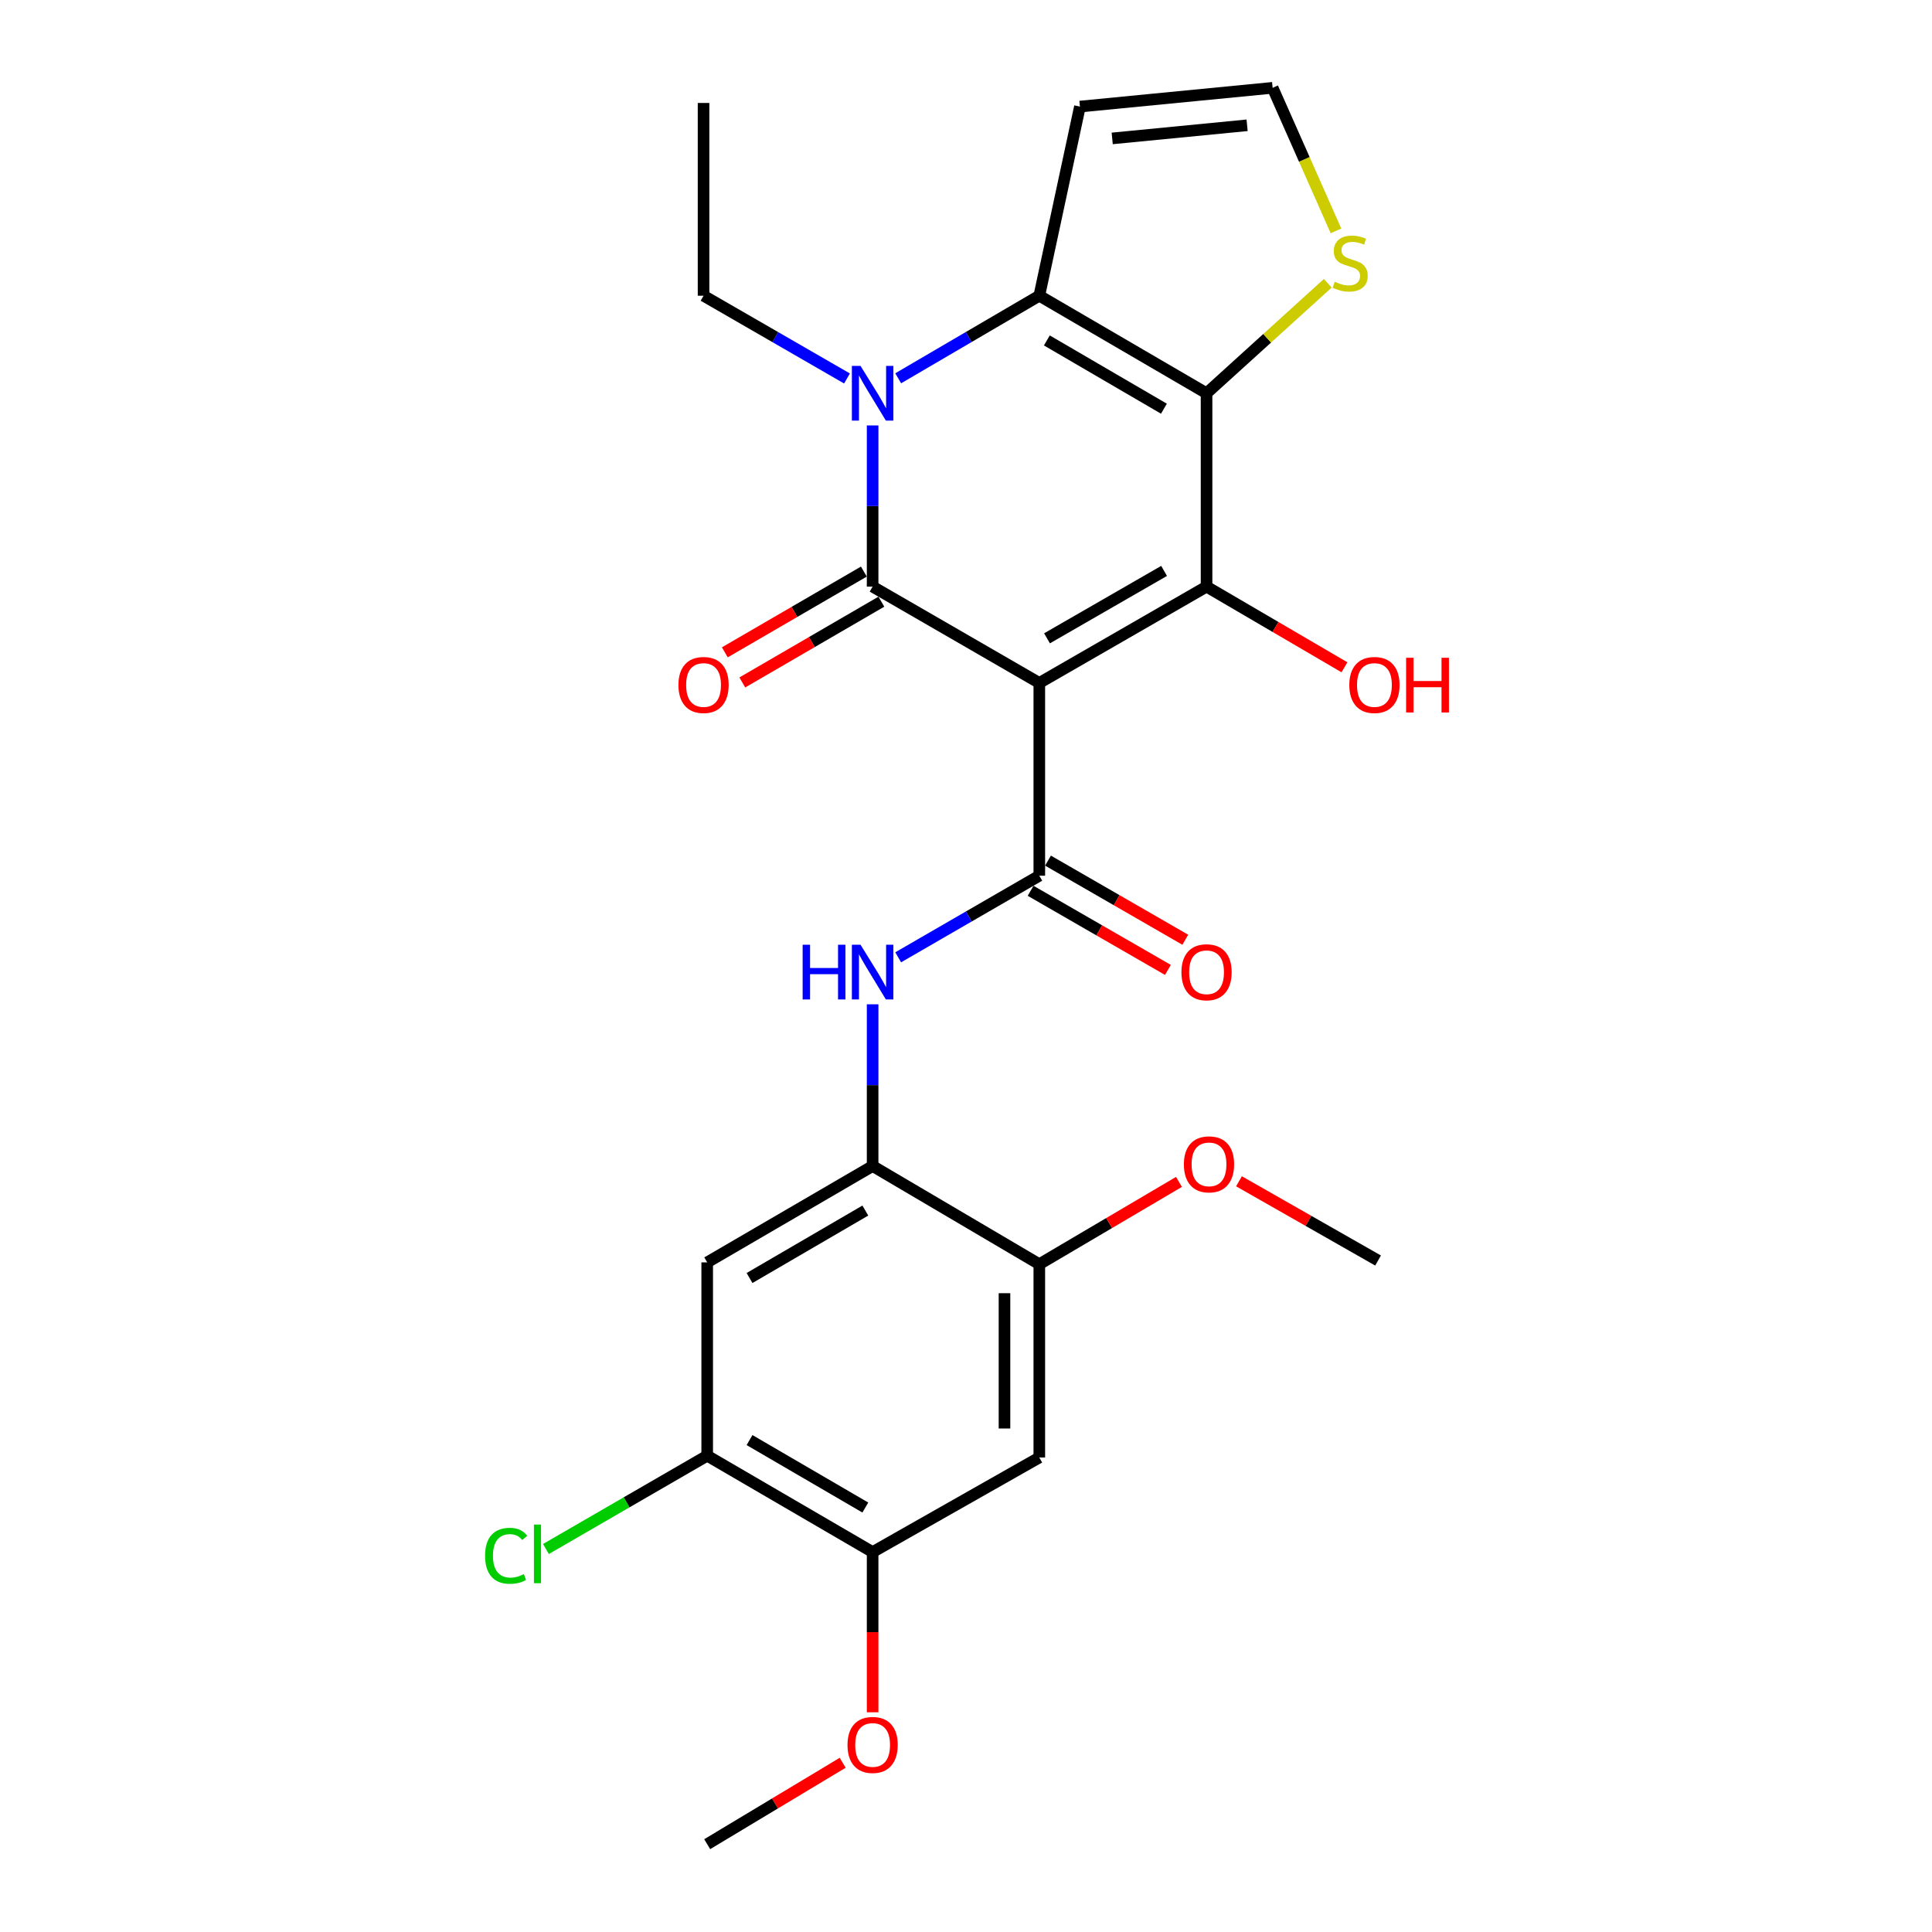 <?xml version='1.0' encoding='iso-8859-1'?>
<svg version='1.1' baseProfile='full'
              xmlns='http://www.w3.org/2000/svg'
                      xmlns:rdkit='http://www.rdkit.org/xml'
                      xmlns:xlink='http://www.w3.org/1999/xlink'
                  xml:space='preserve'
width='1000px' height='1000px' viewBox='0 0 1000 1000'>
<!-- END OF HEADER -->
<rect style='opacity:1.0;fill:#FFFFFF;stroke:none' width='1000' height='1000' x='0' y='0'> </rect>
<path class='bond-0' d='M 537.943,353.491 L 451.667,303.64' style='fill:none;fill-rule:evenodd;stroke:#000000;stroke-width:6px;stroke-linecap:butt;stroke-linejoin:miter;stroke-opacity:1' />
<path class='bond-2' d='M 537.943,353.491 L 624.509,303.64' style='fill:none;fill-rule:evenodd;stroke:#000000;stroke-width:6px;stroke-linecap:butt;stroke-linejoin:miter;stroke-opacity:1' />
<path class='bond-2' d='M 541.934,330.396 L 602.53,295.5' style='fill:none;fill-rule:evenodd;stroke:#000000;stroke-width:6px;stroke-linecap:butt;stroke-linejoin:miter;stroke-opacity:1' />
<path class='bond-5' d='M 537.943,353.491 L 537.943,453.263' style='fill:none;fill-rule:evenodd;stroke:#000000;stroke-width:6px;stroke-linecap:butt;stroke-linejoin:miter;stroke-opacity:1' />
<path class='bond-3' d='M 451.667,303.64 L 451.667,261.925' style='fill:none;fill-rule:evenodd;stroke:#000000;stroke-width:6px;stroke-linecap:butt;stroke-linejoin:miter;stroke-opacity:1' />
<path class='bond-3' d='M 451.667,261.925 L 451.667,220.21' style='fill:none;fill-rule:evenodd;stroke:#0000FF;stroke-width:6px;stroke-linecap:butt;stroke-linejoin:miter;stroke-opacity:1' />
<path class='bond-16' d='M 447.142,295.848 L 411.153,316.749' style='fill:none;fill-rule:evenodd;stroke:#000000;stroke-width:6px;stroke-linecap:butt;stroke-linejoin:miter;stroke-opacity:1' />
<path class='bond-16' d='M 411.153,316.749 L 375.165,337.651' style='fill:none;fill-rule:evenodd;stroke:#FF0000;stroke-width:6px;stroke-linecap:butt;stroke-linejoin:miter;stroke-opacity:1' />
<path class='bond-16' d='M 456.193,311.432 L 420.204,332.334' style='fill:none;fill-rule:evenodd;stroke:#000000;stroke-width:6px;stroke-linecap:butt;stroke-linejoin:miter;stroke-opacity:1' />
<path class='bond-16' d='M 420.204,332.334 L 384.216,353.235' style='fill:none;fill-rule:evenodd;stroke:#FF0000;stroke-width:6px;stroke-linecap:butt;stroke-linejoin:miter;stroke-opacity:1' />
<path class='bond-1' d='M 624.509,203.548 L 624.509,303.64' style='fill:none;fill-rule:evenodd;stroke:#000000;stroke-width:6px;stroke-linecap:butt;stroke-linejoin:miter;stroke-opacity:1' />
<path class='bond-4' d='M 624.509,203.548 L 537.943,153.066' style='fill:none;fill-rule:evenodd;stroke:#000000;stroke-width:6px;stroke-linecap:butt;stroke-linejoin:miter;stroke-opacity:1' />
<path class='bond-4' d='M 602.445,211.544 L 541.849,176.207' style='fill:none;fill-rule:evenodd;stroke:#000000;stroke-width:6px;stroke-linecap:butt;stroke-linejoin:miter;stroke-opacity:1' />
<path class='bond-8' d='M 624.509,203.548 L 655.884,175.083' style='fill:none;fill-rule:evenodd;stroke:#000000;stroke-width:6px;stroke-linecap:butt;stroke-linejoin:miter;stroke-opacity:1' />
<path class='bond-8' d='M 655.884,175.083 L 687.26,146.619' style='fill:none;fill-rule:evenodd;stroke:#CCCC00;stroke-width:6px;stroke-linecap:butt;stroke-linejoin:miter;stroke-opacity:1' />
<path class='bond-18' d='M 624.509,303.64 L 660.198,324.514' style='fill:none;fill-rule:evenodd;stroke:#000000;stroke-width:6px;stroke-linecap:butt;stroke-linejoin:miter;stroke-opacity:1' />
<path class='bond-18' d='M 660.198,324.514 L 695.888,345.387' style='fill:none;fill-rule:evenodd;stroke:#FF0000;stroke-width:6px;stroke-linecap:butt;stroke-linejoin:miter;stroke-opacity:1' />
<path class='bond-19' d='M 438.402,195.895 L 401.281,174.481' style='fill:none;fill-rule:evenodd;stroke:#0000FF;stroke-width:6px;stroke-linecap:butt;stroke-linejoin:miter;stroke-opacity:1' />
<path class='bond-19' d='M 401.281,174.481 L 364.16,153.066' style='fill:none;fill-rule:evenodd;stroke:#000000;stroke-width:6px;stroke-linecap:butt;stroke-linejoin:miter;stroke-opacity:1' />
<path class='bond-26' d='M 464.906,195.801 L 501.424,174.434' style='fill:none;fill-rule:evenodd;stroke:#0000FF;stroke-width:6px;stroke-linecap:butt;stroke-linejoin:miter;stroke-opacity:1' />
<path class='bond-26' d='M 501.424,174.434 L 537.943,153.066' style='fill:none;fill-rule:evenodd;stroke:#000000;stroke-width:6px;stroke-linecap:butt;stroke-linejoin:miter;stroke-opacity:1' />
<path class='bond-10' d='M 537.943,153.066 L 558.968,55.166' style='fill:none;fill-rule:evenodd;stroke:#000000;stroke-width:6px;stroke-linecap:butt;stroke-linejoin:miter;stroke-opacity:1' />
<path class='bond-6' d='M 537.943,453.263 L 501.421,474.383' style='fill:none;fill-rule:evenodd;stroke:#000000;stroke-width:6px;stroke-linecap:butt;stroke-linejoin:miter;stroke-opacity:1' />
<path class='bond-6' d='M 501.421,474.383 L 464.899,495.502' style='fill:none;fill-rule:evenodd;stroke:#0000FF;stroke-width:6px;stroke-linecap:butt;stroke-linejoin:miter;stroke-opacity:1' />
<path class='bond-17' d='M 533.443,461.07 L 568.977,481.55' style='fill:none;fill-rule:evenodd;stroke:#000000;stroke-width:6px;stroke-linecap:butt;stroke-linejoin:miter;stroke-opacity:1' />
<path class='bond-17' d='M 568.977,481.55 L 604.511,502.029' style='fill:none;fill-rule:evenodd;stroke:#FF0000;stroke-width:6px;stroke-linecap:butt;stroke-linejoin:miter;stroke-opacity:1' />
<path class='bond-17' d='M 542.442,445.456 L 577.976,465.935' style='fill:none;fill-rule:evenodd;stroke:#000000;stroke-width:6px;stroke-linecap:butt;stroke-linejoin:miter;stroke-opacity:1' />
<path class='bond-17' d='M 577.976,465.935 L 613.51,486.415' style='fill:none;fill-rule:evenodd;stroke:#FF0000;stroke-width:6px;stroke-linecap:butt;stroke-linejoin:miter;stroke-opacity:1' />
<path class='bond-7' d='M 451.667,519.823 L 451.667,561.675' style='fill:none;fill-rule:evenodd;stroke:#0000FF;stroke-width:6px;stroke-linecap:butt;stroke-linejoin:miter;stroke-opacity:1' />
<path class='bond-7' d='M 451.667,561.675 L 451.667,603.527' style='fill:none;fill-rule:evenodd;stroke:#000000;stroke-width:6px;stroke-linecap:butt;stroke-linejoin:miter;stroke-opacity:1' />
<path class='bond-9' d='M 451.667,603.527 L 366.043,653.407' style='fill:none;fill-rule:evenodd;stroke:#000000;stroke-width:6px;stroke-linecap:butt;stroke-linejoin:miter;stroke-opacity:1' />
<path class='bond-9' d='M 447.895,626.581 L 387.958,661.498' style='fill:none;fill-rule:evenodd;stroke:#000000;stroke-width:6px;stroke-linecap:butt;stroke-linejoin:miter;stroke-opacity:1' />
<path class='bond-12' d='M 451.667,603.527 L 537.943,654.349' style='fill:none;fill-rule:evenodd;stroke:#000000;stroke-width:6px;stroke-linecap:butt;stroke-linejoin:miter;stroke-opacity:1' />
<path class='bond-15' d='M 691.5,119.507 L 675.105,82.481' style='fill:none;fill-rule:evenodd;stroke:#CCCC00;stroke-width:6px;stroke-linecap:butt;stroke-linejoin:miter;stroke-opacity:1' />
<path class='bond-15' d='M 675.105,82.481 L 658.71,45.455' style='fill:none;fill-rule:evenodd;stroke:#000000;stroke-width:6px;stroke-linecap:butt;stroke-linejoin:miter;stroke-opacity:1' />
<path class='bond-13' d='M 366.043,653.407 L 366.043,753.47' style='fill:none;fill-rule:evenodd;stroke:#000000;stroke-width:6px;stroke-linecap:butt;stroke-linejoin:miter;stroke-opacity:1' />
<path class='bond-27' d='M 558.968,55.166 L 658.71,45.455' style='fill:none;fill-rule:evenodd;stroke:#000000;stroke-width:6px;stroke-linecap:butt;stroke-linejoin:miter;stroke-opacity:1' />
<path class='bond-27' d='M 575.676,71.647 L 645.496,64.849' style='fill:none;fill-rule:evenodd;stroke:#000000;stroke-width:6px;stroke-linecap:butt;stroke-linejoin:miter;stroke-opacity:1' />
<path class='bond-11' d='M 537.943,754.401 L 537.943,654.349' style='fill:none;fill-rule:evenodd;stroke:#000000;stroke-width:6px;stroke-linecap:butt;stroke-linejoin:miter;stroke-opacity:1' />
<path class='bond-11' d='M 519.921,739.393 L 519.921,669.356' style='fill:none;fill-rule:evenodd;stroke:#000000;stroke-width:6px;stroke-linecap:butt;stroke-linejoin:miter;stroke-opacity:1' />
<path class='bond-14' d='M 537.943,754.401 L 451.667,803.351' style='fill:none;fill-rule:evenodd;stroke:#000000;stroke-width:6px;stroke-linecap:butt;stroke-linejoin:miter;stroke-opacity:1' />
<path class='bond-21' d='M 537.943,654.349 L 574.087,633.049' style='fill:none;fill-rule:evenodd;stroke:#000000;stroke-width:6px;stroke-linecap:butt;stroke-linejoin:miter;stroke-opacity:1' />
<path class='bond-21' d='M 574.087,633.049 L 610.231,611.748' style='fill:none;fill-rule:evenodd;stroke:#FF0000;stroke-width:6px;stroke-linecap:butt;stroke-linejoin:miter;stroke-opacity:1' />
<path class='bond-20' d='M 366.043,753.47 L 324.308,777.615' style='fill:none;fill-rule:evenodd;stroke:#000000;stroke-width:6px;stroke-linecap:butt;stroke-linejoin:miter;stroke-opacity:1' />
<path class='bond-20' d='M 324.308,777.615 L 282.573,801.759' style='fill:none;fill-rule:evenodd;stroke:#00CC00;stroke-width:6px;stroke-linecap:butt;stroke-linejoin:miter;stroke-opacity:1' />
<path class='bond-28' d='M 366.043,753.47 L 451.667,803.351' style='fill:none;fill-rule:evenodd;stroke:#000000;stroke-width:6px;stroke-linecap:butt;stroke-linejoin:miter;stroke-opacity:1' />
<path class='bond-28' d='M 387.958,745.38 L 447.895,780.296' style='fill:none;fill-rule:evenodd;stroke:#000000;stroke-width:6px;stroke-linecap:butt;stroke-linejoin:miter;stroke-opacity:1' />
<path class='bond-22' d='M 451.667,803.351 L 451.667,844.815' style='fill:none;fill-rule:evenodd;stroke:#000000;stroke-width:6px;stroke-linecap:butt;stroke-linejoin:miter;stroke-opacity:1' />
<path class='bond-22' d='M 451.667,844.815 L 451.667,886.279' style='fill:none;fill-rule:evenodd;stroke:#FF0000;stroke-width:6px;stroke-linecap:butt;stroke-linejoin:miter;stroke-opacity:1' />
<path class='bond-25' d='M 364.16,153.066 L 364.16,53.294' style='fill:none;fill-rule:evenodd;stroke:#000000;stroke-width:6px;stroke-linecap:butt;stroke-linejoin:miter;stroke-opacity:1' />
<path class='bond-24' d='M 641.298,611.427 L 677.292,631.937' style='fill:none;fill-rule:evenodd;stroke:#FF0000;stroke-width:6px;stroke-linecap:butt;stroke-linejoin:miter;stroke-opacity:1' />
<path class='bond-24' d='M 677.292,631.937 L 713.287,652.446' style='fill:none;fill-rule:evenodd;stroke:#000000;stroke-width:6px;stroke-linecap:butt;stroke-linejoin:miter;stroke-opacity:1' />
<path class='bond-23' d='M 436.17,912.405 L 401.106,933.475' style='fill:none;fill-rule:evenodd;stroke:#FF0000;stroke-width:6px;stroke-linecap:butt;stroke-linejoin:miter;stroke-opacity:1' />
<path class='bond-23' d='M 401.106,933.475 L 366.043,954.545' style='fill:none;fill-rule:evenodd;stroke:#000000;stroke-width:6px;stroke-linecap:butt;stroke-linejoin:miter;stroke-opacity:1' />
<path  class='atom-4' d='M 445.407 189.388
L 454.687 204.388
Q 455.607 205.868, 457.087 208.548
Q 458.567 211.228, 458.647 211.388
L 458.647 189.388
L 462.407 189.388
L 462.407 217.708
L 458.527 217.708
L 448.567 201.308
Q 447.407 199.388, 446.167 197.188
Q 444.967 194.988, 444.607 194.308
L 444.607 217.708
L 440.927 217.708
L 440.927 189.388
L 445.407 189.388
' fill='#0000FF'/>
<path  class='atom-7' d='M 415.447 488.994
L 419.287 488.994
L 419.287 501.034
L 433.767 501.034
L 433.767 488.994
L 437.607 488.994
L 437.607 517.314
L 433.767 517.314
L 433.767 504.234
L 419.287 504.234
L 419.287 517.314
L 415.447 517.314
L 415.447 488.994
' fill='#0000FF'/>
<path  class='atom-7' d='M 445.407 488.994
L 454.687 503.994
Q 455.607 505.474, 457.087 508.154
Q 458.567 510.834, 458.647 510.994
L 458.647 488.994
L 462.407 488.994
L 462.407 517.314
L 458.527 517.314
L 448.567 500.914
Q 447.407 498.994, 446.167 496.794
Q 444.967 494.594, 444.607 493.914
L 444.607 517.314
L 440.927 517.314
L 440.927 488.994
L 445.407 488.994
' fill='#0000FF'/>
<path  class='atom-9' d='M 690.849 145.825
Q 691.169 145.945, 692.489 146.505
Q 693.809 147.065, 695.249 147.425
Q 696.729 147.745, 698.169 147.745
Q 700.849 147.745, 702.409 146.465
Q 703.969 145.145, 703.969 142.865
Q 703.969 141.305, 703.169 140.345
Q 702.409 139.385, 701.209 138.865
Q 700.009 138.345, 698.009 137.745
Q 695.489 136.985, 693.969 136.265
Q 692.489 135.545, 691.409 134.025
Q 690.369 132.505, 690.369 129.945
Q 690.369 126.385, 692.769 124.185
Q 695.209 121.985, 700.009 121.985
Q 703.289 121.985, 707.009 123.545
L 706.089 126.625
Q 702.689 125.225, 700.129 125.225
Q 697.369 125.225, 695.849 126.385
Q 694.329 127.505, 694.369 129.465
Q 694.369 130.985, 695.129 131.905
Q 695.929 132.825, 697.049 133.345
Q 698.209 133.865, 700.129 134.465
Q 702.689 135.265, 704.209 136.065
Q 705.729 136.865, 706.809 138.505
Q 707.929 140.105, 707.929 142.865
Q 707.929 146.785, 705.289 148.905
Q 702.689 150.985, 698.329 150.985
Q 695.809 150.985, 693.889 150.425
Q 692.009 149.905, 689.769 148.985
L 690.849 145.825
' fill='#CCCC00'/>
<path  class='atom-17' d='M 351.16 354.542
Q 351.16 347.742, 354.52 343.942
Q 357.88 340.142, 364.16 340.142
Q 370.44 340.142, 373.8 343.942
Q 377.16 347.742, 377.16 354.542
Q 377.16 361.422, 373.76 365.342
Q 370.36 369.222, 364.16 369.222
Q 357.92 369.222, 354.52 365.342
Q 351.16 361.462, 351.16 354.542
M 364.16 366.022
Q 368.48 366.022, 370.8 363.142
Q 373.16 360.222, 373.16 354.542
Q 373.16 348.982, 370.8 346.182
Q 368.48 343.342, 364.16 343.342
Q 359.84 343.342, 357.48 346.142
Q 355.16 348.942, 355.16 354.542
Q 355.16 360.262, 357.48 363.142
Q 359.84 366.022, 364.16 366.022
' fill='#FF0000'/>
<path  class='atom-18' d='M 611.509 503.234
Q 611.509 496.434, 614.869 492.634
Q 618.229 488.834, 624.509 488.834
Q 630.789 488.834, 634.149 492.634
Q 637.509 496.434, 637.509 503.234
Q 637.509 510.114, 634.109 514.034
Q 630.709 517.914, 624.509 517.914
Q 618.269 517.914, 614.869 514.034
Q 611.509 510.154, 611.509 503.234
M 624.509 514.714
Q 628.829 514.714, 631.149 511.834
Q 633.509 508.914, 633.509 503.234
Q 633.509 497.674, 631.149 494.874
Q 628.829 492.034, 624.509 492.034
Q 620.189 492.034, 617.829 494.834
Q 615.509 497.634, 615.509 503.234
Q 615.509 508.954, 617.829 511.834
Q 620.189 514.714, 624.509 514.714
' fill='#FF0000'/>
<path  class='atom-19' d='M 698.405 354.542
Q 698.405 347.742, 701.765 343.942
Q 705.125 340.142, 711.405 340.142
Q 717.685 340.142, 721.045 343.942
Q 724.405 347.742, 724.405 354.542
Q 724.405 361.422, 721.005 365.342
Q 717.605 369.222, 711.405 369.222
Q 705.165 369.222, 701.765 365.342
Q 698.405 361.462, 698.405 354.542
M 711.405 366.022
Q 715.725 366.022, 718.045 363.142
Q 720.405 360.222, 720.405 354.542
Q 720.405 348.982, 718.045 346.182
Q 715.725 343.342, 711.405 343.342
Q 707.085 343.342, 704.725 346.142
Q 702.405 348.942, 702.405 354.542
Q 702.405 360.262, 704.725 363.142
Q 707.085 366.022, 711.405 366.022
' fill='#FF0000'/>
<path  class='atom-19' d='M 727.805 340.462
L 731.645 340.462
L 731.645 352.502
L 746.125 352.502
L 746.125 340.462
L 749.965 340.462
L 749.965 368.782
L 746.125 368.782
L 746.125 355.702
L 731.645 355.702
L 731.645 368.782
L 727.805 368.782
L 727.805 340.462
' fill='#FF0000'/>
<path  class='atom-21' d='M 251.075 805.272
Q 251.075 798.232, 254.355 794.552
Q 257.675 790.832, 263.955 790.832
Q 269.795 790.832, 272.915 794.952
L 270.275 797.112
Q 267.995 794.112, 263.955 794.112
Q 259.675 794.112, 257.395 796.992
Q 255.155 799.832, 255.155 805.272
Q 255.155 810.872, 257.475 813.752
Q 259.835 816.632, 264.395 816.632
Q 267.515 816.632, 271.155 814.752
L 272.275 817.752
Q 270.795 818.712, 268.555 819.272
Q 266.315 819.832, 263.835 819.832
Q 257.675 819.832, 254.355 816.072
Q 251.075 812.312, 251.075 805.272
' fill='#00CC00'/>
<path  class='atom-21' d='M 276.355 789.112
L 280.035 789.112
L 280.035 819.472
L 276.355 819.472
L 276.355 789.112
' fill='#00CC00'/>
<path  class='atom-22' d='M 612.78 602.665
Q 612.78 595.865, 616.14 592.065
Q 619.5 588.265, 625.78 588.265
Q 632.06 588.265, 635.42 592.065
Q 638.78 595.865, 638.78 602.665
Q 638.78 609.545, 635.38 613.465
Q 631.98 617.345, 625.78 617.345
Q 619.54 617.345, 616.14 613.465
Q 612.78 609.585, 612.78 602.665
M 625.78 614.145
Q 630.1 614.145, 632.42 611.265
Q 634.78 608.345, 634.78 602.665
Q 634.78 597.105, 632.42 594.305
Q 630.1 591.465, 625.78 591.465
Q 621.46 591.465, 619.1 594.265
Q 616.78 597.065, 616.78 602.665
Q 616.78 608.385, 619.1 611.265
Q 621.46 614.145, 625.78 614.145
' fill='#FF0000'/>
<path  class='atom-23' d='M 438.667 903.173
Q 438.667 896.373, 442.027 892.573
Q 445.387 888.773, 451.667 888.773
Q 457.947 888.773, 461.307 892.573
Q 464.667 896.373, 464.667 903.173
Q 464.667 910.053, 461.267 913.973
Q 457.867 917.853, 451.667 917.853
Q 445.427 917.853, 442.027 913.973
Q 438.667 910.093, 438.667 903.173
M 451.667 914.653
Q 455.987 914.653, 458.307 911.773
Q 460.667 908.853, 460.667 903.173
Q 460.667 897.613, 458.307 894.813
Q 455.987 891.973, 451.667 891.973
Q 447.347 891.973, 444.987 894.773
Q 442.667 897.573, 442.667 903.173
Q 442.667 908.893, 444.987 911.773
Q 447.347 914.653, 451.667 914.653
' fill='#FF0000'/>
</svg>
